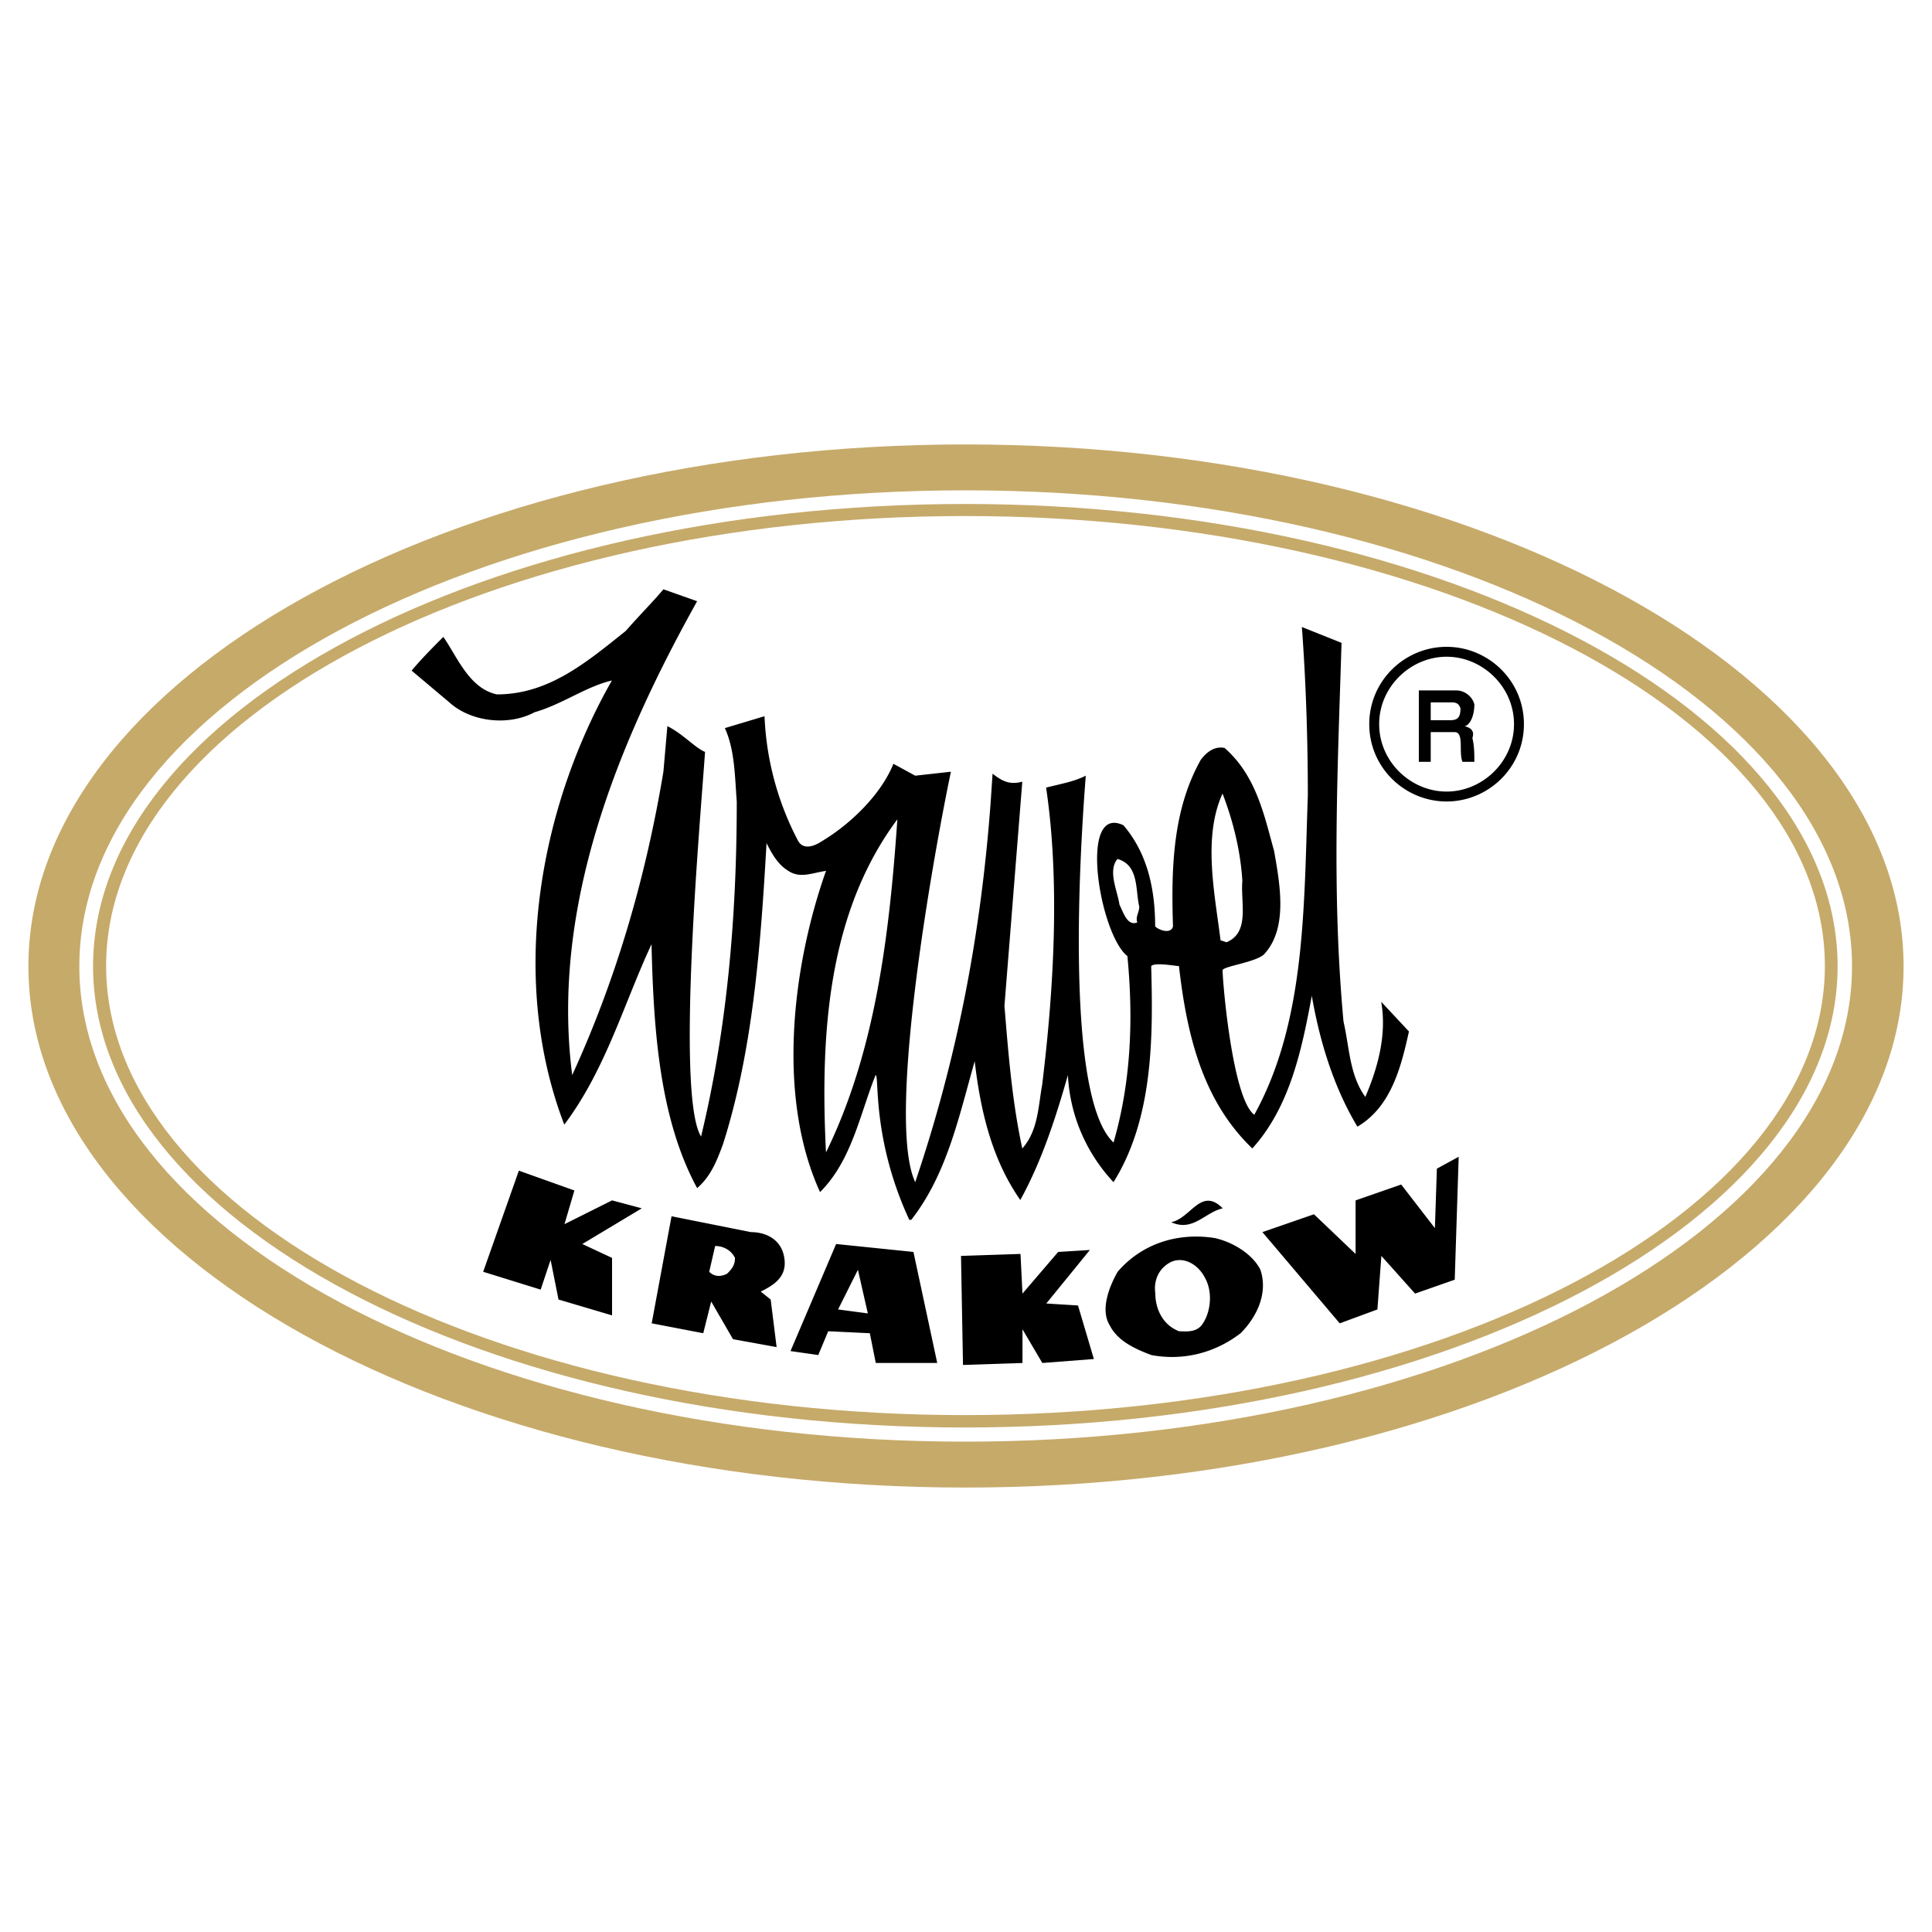 <svg xmlns="http://www.w3.org/2000/svg" width="2500" height="2500" viewBox="0 0 192.756 192.756"><g fill-rule="evenodd" clip-rule="evenodd"><path fill="#fff" d="M0 0h192.756v192.756H0V0z"/><path d="M86.584 131.039l-2.968-.396 1.979-3.957.989 4.353zm33.63-3.561c.791 1.385.593 3.363-.198 4.551-.594.988-1.78.791-2.374.791-1.582-.594-2.374-2.176-2.374-3.759-.197-1.385.396-2.571 1.583-3.165 1.384-.594 2.769.395 3.363 1.582zm-15.826 2.572l3.165.197 1.583 5.342-5.144.396-1.979-3.363v3.363l-5.935.197-.198-10.88 5.935-.197.197 3.956 3.561-4.154 3.165-.198-4.35 5.341zM73.33 125.5c0 .791-.396 1.187-.792 1.582-.792.396-1.385.198-1.78-.197l.593-2.572c.792-.001 1.583.395 1.979 1.187zm17.804-.594l2.374 11.078h-6.132l-.593-2.968-4.154-.197-.989 2.374-2.77-.396 4.55-10.683 7.714.792zm34.618 1.781c.792 2.374-.396 4.748-1.978 6.33-2.572 1.979-5.737 2.77-8.902 2.177-1.582-.594-3.363-1.385-4.154-2.968-.988-1.582 0-3.957.791-5.341 2.374-2.77 5.935-3.957 9.693-3.363 1.781.395 3.759 1.582 4.55 3.165zm-47.477-.99c.198 1.78-1.187 2.571-2.374 3.165l.989.791.593 4.748-4.352-.791-2.176-3.759-.792 3.165-5.144-.988L67 121.346l7.913 1.582c1.582 0 3.165.792 3.362 2.769zm43.719-5.142c-1.78.396-2.968 2.373-5.144 1.384 1.978-.396 2.967-3.561 5.144-1.384zm-64.687-1.781l-.989 3.362 4.748-2.374 2.967.792-5.935 3.561 2.967 1.385v5.736l-5.341-1.583-.791-3.956-.989 2.968-5.737-1.78 3.561-10.089 5.539 1.978zm87.832 8.902l-3.956 1.385-3.363-3.759-.396 5.342-3.759 1.385-7.715-9.101 5.144-1.78 4.154 3.957v-5.342l4.55-1.582 3.363 4.352.197-5.935 2.176-1.187-.395 12.265zM113.665 90.449c0 .593-.396.989-.198 1.583-.989.396-1.385-.989-1.78-1.78-.198-1.385-1.187-3.363-.198-4.55 2.176.592 1.78 3.164 2.176 4.747zm-31.256 24.53c-.594-11.869.197-23.937 7.121-33.234-.791 11.473-2.176 23.145-7.121 33.234zm41.542-27.102c-.198 2.176.791 5.144-1.582 6.133l-.594-.198c-.594-4.748-1.78-10.287.198-14.639.989 2.572 1.78 5.539 1.978 8.704zm21.761-17.21c0 .791-.198 1.187-.989 1.187h-1.979v-1.78h1.979c.395-.001.791-.001.989.593zm1.385-.396c0 1.385-.594 2.176-.989 2.176.791.197.989.593.791 1.187.198.792.198 1.583.198 2.374h-1.188c-.396-.989.198-2.967-.791-2.967h-2.374v2.967h-1.187v-7.122h3.758c.792 0 1.583.594 1.782 1.385zM69.551 59.984c-7.715 13.848-14.639 30.267-12.463 47.279 4.353-9.495 7.32-19.584 9.1-30.267l.396-4.55c1.583.791 2.769 2.176 3.758 2.571-.396 5.935-2.967 34.224-.396 38.377 2.572-10.682 3.561-21.76 3.561-33.432-.198-2.571-.198-5.143-1.187-7.319l3.957-1.187a29.213 29.213 0 0 0 3.363 12.463c.593.989 1.78.396 2.374 0 2.967-1.78 5.935-4.748 7.122-7.715l2.176 1.187 3.561-.396c-1.583 7.517-6.528 34.618-3.561 40.949 4.154-12.266 6.528-24.53 7.518-37.784l.198-2.967c.791.593 1.582 1.187 2.967.792l-1.78 22.354c.396 4.945.791 9.693 1.78 14.243 1.582-1.78 1.582-4.154 1.979-6.33 1.187-9.693 1.78-20.376.396-29.673 1.582-.396 2.77-.593 3.956-1.187 0 .396-2.77 31.453 2.77 36.597 1.78-6.132 1.979-12.463 1.385-18.595-2.77-2.176-4.945-15.232-.396-13.057 2.374 2.77 3.165 6.33 3.165 10.089.396.396 1.583.792 1.78 0-.197-5.935 0-11.671 2.77-16.617.594-.792 1.385-1.385 2.374-1.187 3.165 2.77 3.956 6.726 4.945 10.287.594 3.363 1.385 7.715-.989 10.287-.791.791-3.956 1.188-4.153 1.583 0 1.187.988 12.858 3.164 14.44 5.144-9.298 4.946-20.771 5.342-31.849 0-5.737-.198-11.474-.594-16.815l3.957 1.583c-.396 12.858-.989 24.925.197 37.783.594 2.572.594 5.342 2.176 7.518 1.188-2.77 2.177-6.132 1.583-9.495l2.77 2.967c-.791 3.561-1.78 7.518-5.144 9.496-2.374-3.957-3.759-8.507-4.55-13.057-.989 5.342-2.176 11.078-5.935 15.232-4.945-4.748-6.528-11.275-7.319-18.199-.396 0-2.374-.396-2.77 0 .198 7.121.198 15.231-3.759 21.562-2.77-2.968-4.352-6.727-4.55-10.683-1.187 4.154-2.571 8.506-4.748 12.463-2.769-3.957-3.956-8.704-4.55-13.848-1.582 5.539-2.769 11.275-6.33 15.825h-.197c-3.759-8.11-2.968-14.44-3.363-14.44-1.583 3.956-2.374 8.506-5.539 11.672-4.352-9.496-2.77-22.552.594-32.047-1.385.198-2.572.791-3.759 0-.989-.594-1.583-1.583-2.176-2.77-.594 10.485-1.385 20.771-4.353 30.069-.593 1.582-1.187 3.165-2.571 4.352-3.759-6.924-4.352-15.825-4.55-24.332-2.77 5.934-4.55 12.462-8.704 18.001-5.539-14.44-2.572-31.454 4.748-44.312-2.571.594-4.945 2.374-7.715 3.166-2.571 1.385-6.33.989-8.506-.989l-3.759-3.165c.989-1.187 2.176-2.374 3.165-3.363 1.385 1.978 2.572 5.143 5.341 5.736 5.143 0 8.902-3.165 12.858-6.331 1.385-1.582 2.77-2.967 3.759-4.154l3.361 1.189zm74.776 4.55c4.154 0 7.715 3.363 7.715 7.715 0 4.353-3.561 7.715-7.715 7.715s-7.716-3.362-7.716-7.715c0-4.352 3.562-7.715 7.716-7.715zm0 .989c3.561 0 6.726 2.967 6.726 6.726s-3.165 6.726-6.726 6.726-6.727-2.967-6.727-6.726c.001-3.758 3.167-6.726 6.727-6.726z"/><path d="M96.278 51.485c47.189 0 85.79 20.186 85.79 44.883s-38.601 44.816-85.79 44.816c-47.189 0-85.689-20.119-85.689-44.816s38.499-44.883 85.689-44.883zm0-1.203c47.891 0 87.06 20.754 87.06 46.12 0 25.333-39.169 46.02-87.06 46.02-47.925 0-86.993-20.687-86.993-46.02 0-25.366 39.068-46.12 86.993-46.12z" fill="#c6aa6a"/><path d="M96.278 48.92c48.66 0 88.497 21.356 88.497 47.491 0 26.101-39.837 47.423-88.497 47.423S7.915 122.512 7.915 96.411c0-26.135 39.703-47.491 88.363-47.491zm.034-4.578c51.467 0 93.609 23.428 93.609 52.069 0 28.641-42.143 52.002-93.609 52.002-51.501 0-93.477-23.361-93.477-52.002 0-28.641 41.976-52.069 93.477-52.069z" fill="#c6aa6a"/></g></svg>